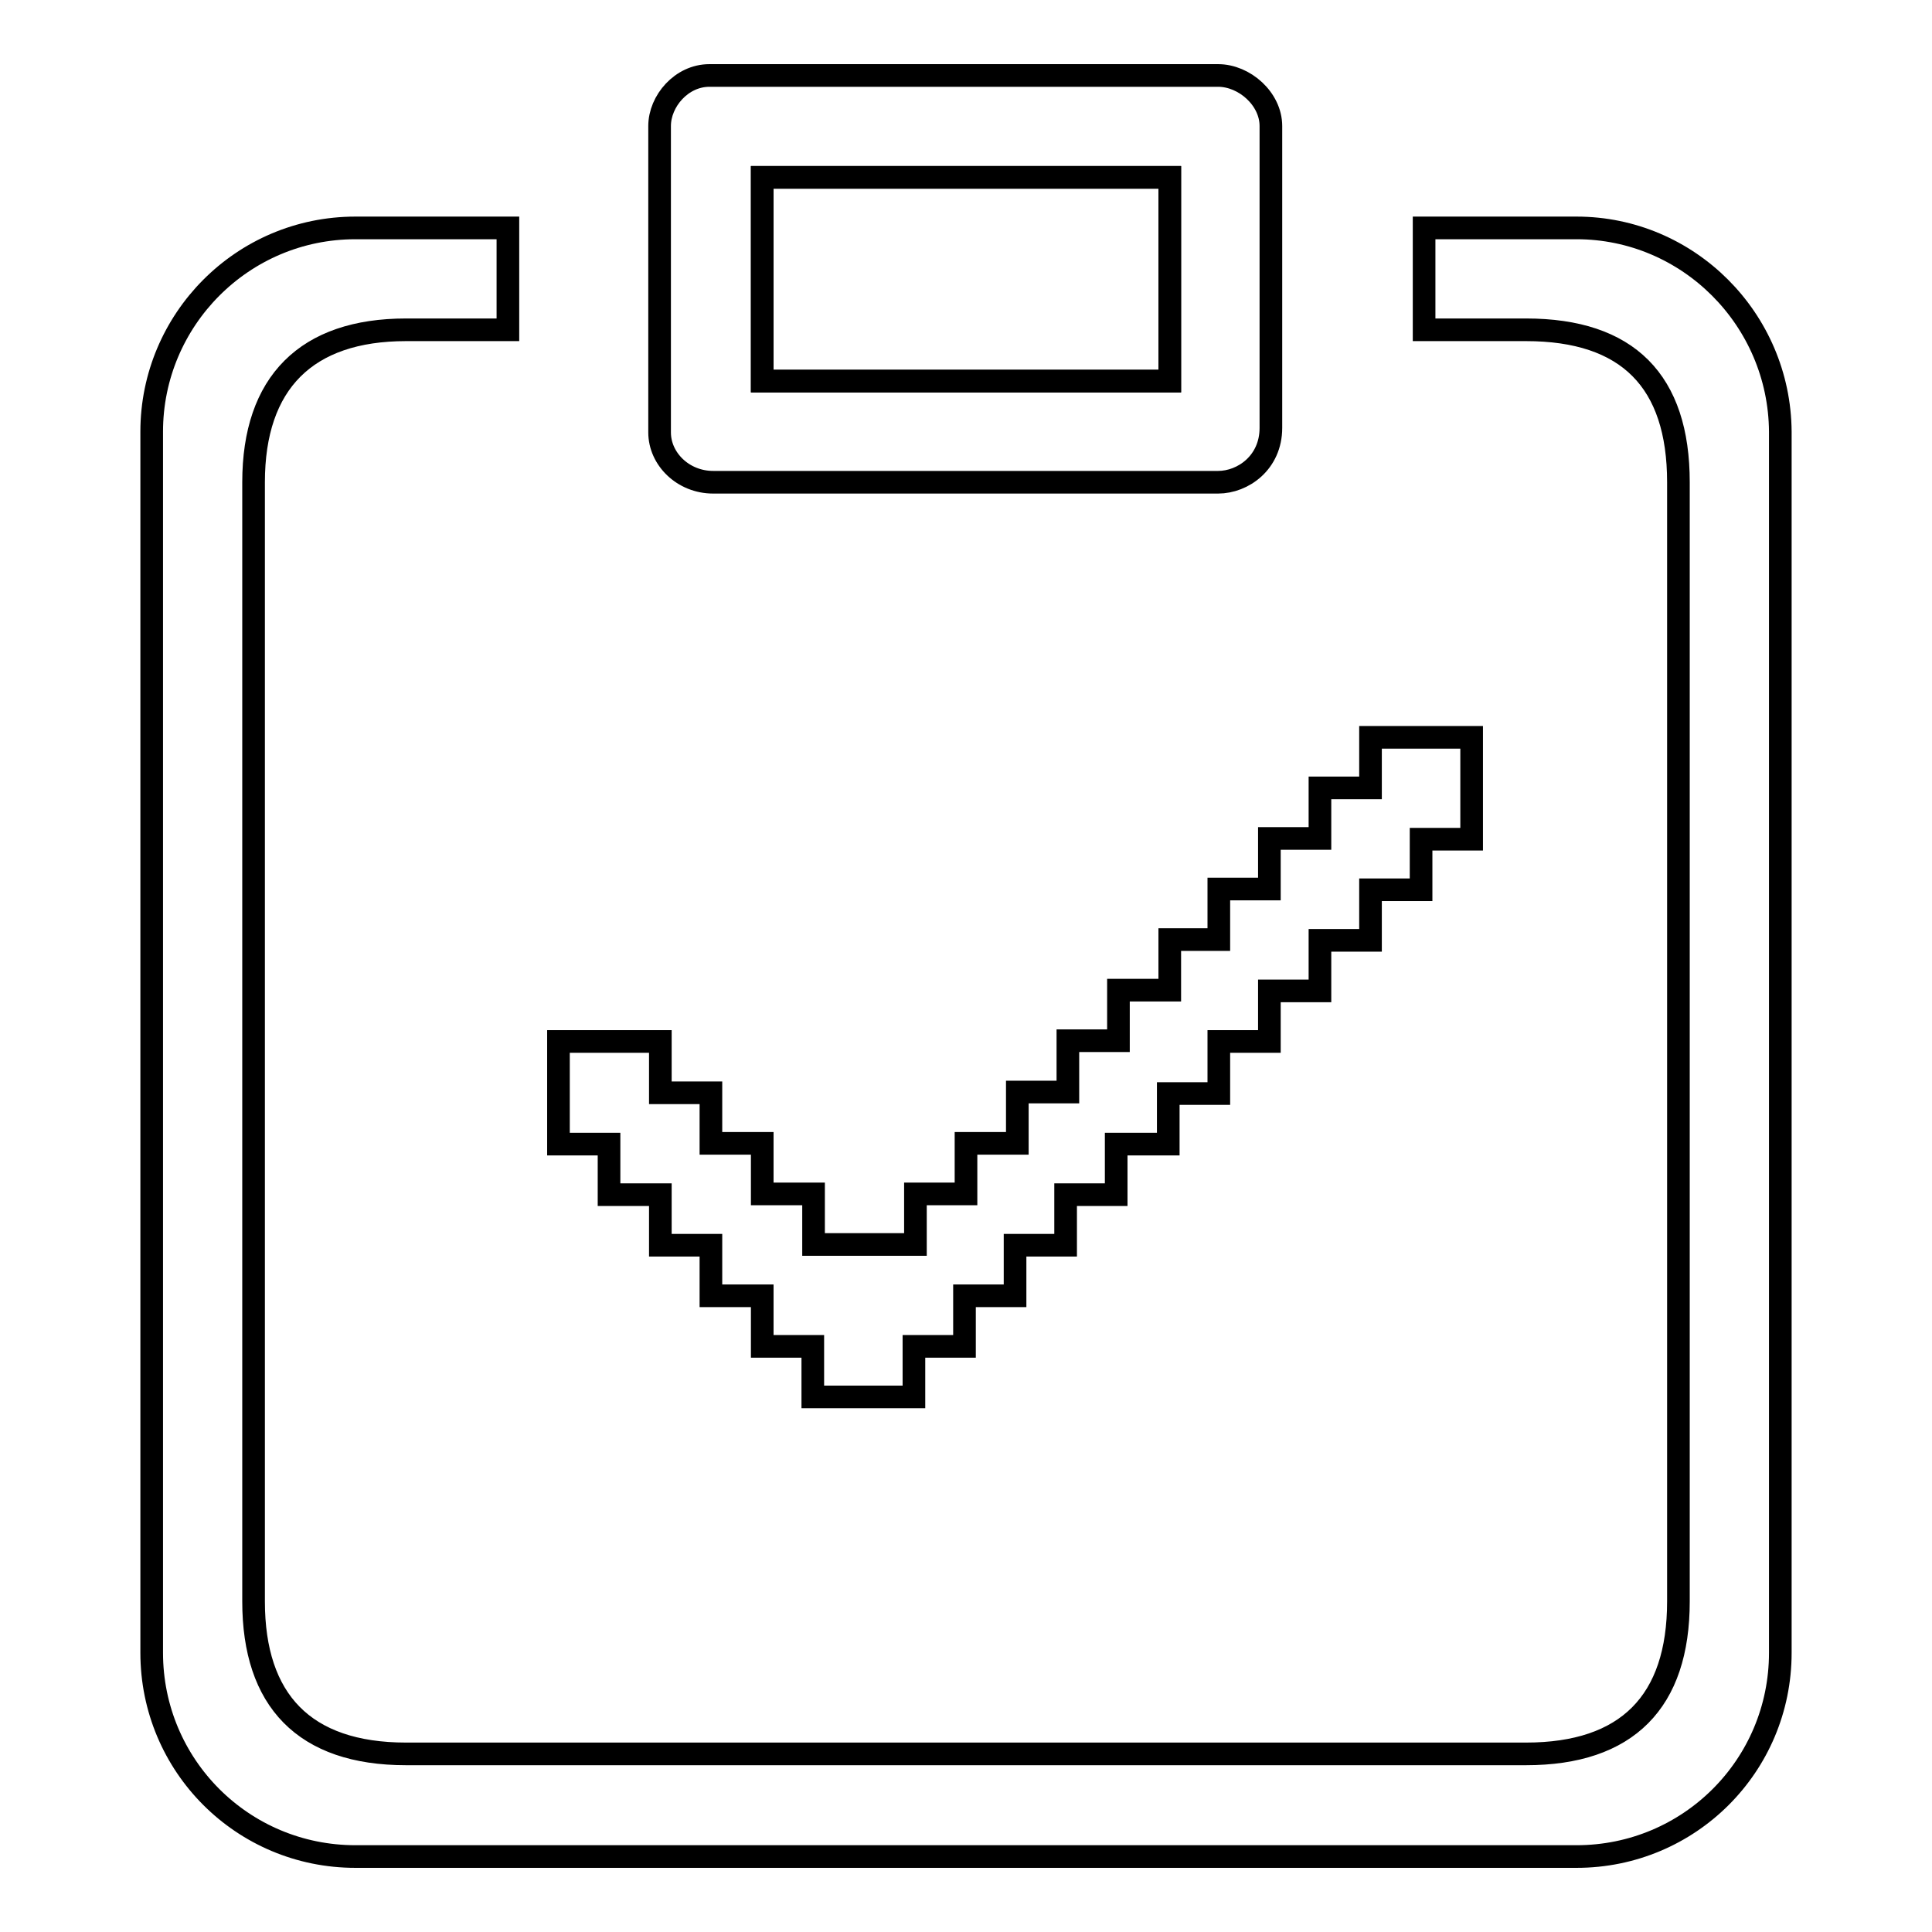 <?xml version="1.0" encoding="utf-8"?>
<!-- Svg Vector Icons : http://www.onlinewebfonts.com/icon -->
<!DOCTYPE svg PUBLIC "-//W3C//DTD SVG 1.1//EN" "http://www.w3.org/Graphics/SVG/1.1/DTD/svg11.dtd">
<svg version="1.1" xmlns="http://www.w3.org/2000/svg" xmlns:xlink="http://www.w3.org/1999/xlink" x="0px" y="0px" viewBox="0 0 256 256" enable-background="new 0 0 256 256" xml:space="preserve">
<g><g><path stroke-width="3" fill-opacity="0" stroke="#000000"  d="M101,23.5H155v27H101V23.5z"/><path stroke-width="3" fill-opacity="0" stroke="#000000"  d="M80.8,158.3h6.7v6.7h6.7v6.7h6.8v6.7h6.7v6.7h6.7h6.7v-6.7h6.7v-6.7h6.7V165h6.7v-6.7h6.7v-6.7h6.9v-6.7h6.7V138h6.7v-6.7h6.7v-6.7h6.7v-6.7h6.7v-6.7h6.7V97.7h-6.7h-6.7v6.7h-6.7v6.7h-6.7v6.7h-6.7v6.7H155v6.7h-6.8v6.7h-6.7v6.8h-6.7v6.8H128v6.7h-6.7v6.7h-6.7h-6.8v-6.7H101v-6.7h-6.8v-6.7h-6.7V138h-6.7H74v13.6h6.7V158.3z"/><path stroke-width="3" fill-opacity="0" stroke="#000000"  d="M208.9,30.2h-20.2v13.5h13.5c13.5,0,20.2,6.8,20.2,20.2v148.3c0,13.3-6.8,20.2-20.2,20.2H53.8c-13.5,0-20.2-7.1-20.2-20.2V63.9c0-13.2,7-20.2,20.2-20.2h13.5V30.2H47.1c-15,0-27,12.2-27,27V219c0,14.9,12,27,27,27h161.8c14.9,0,27-12,27-27V57.2C235.8,42.3,223.7,30.2,208.9,30.2z"/><path stroke-width="3" fill-opacity="0" stroke="#000000"  d="M161.4,10c-15.3,0-52.3,0-67.4,0c-3.7,0-6.6,3.4-6.6,6.7c0,11,0,32.2,0,40.6c0,3.5,3.1,6.6,7.1,6.6c15.3,0,51.6,0,66.9,0c3.3,0,7-2.6,7-7.2c0-8.4,0-29.1,0-40C168.4,13.1,164.9,10,161.4,10z M155,50.5H101v-27H155V50.5z"/></g></g>
</svg>